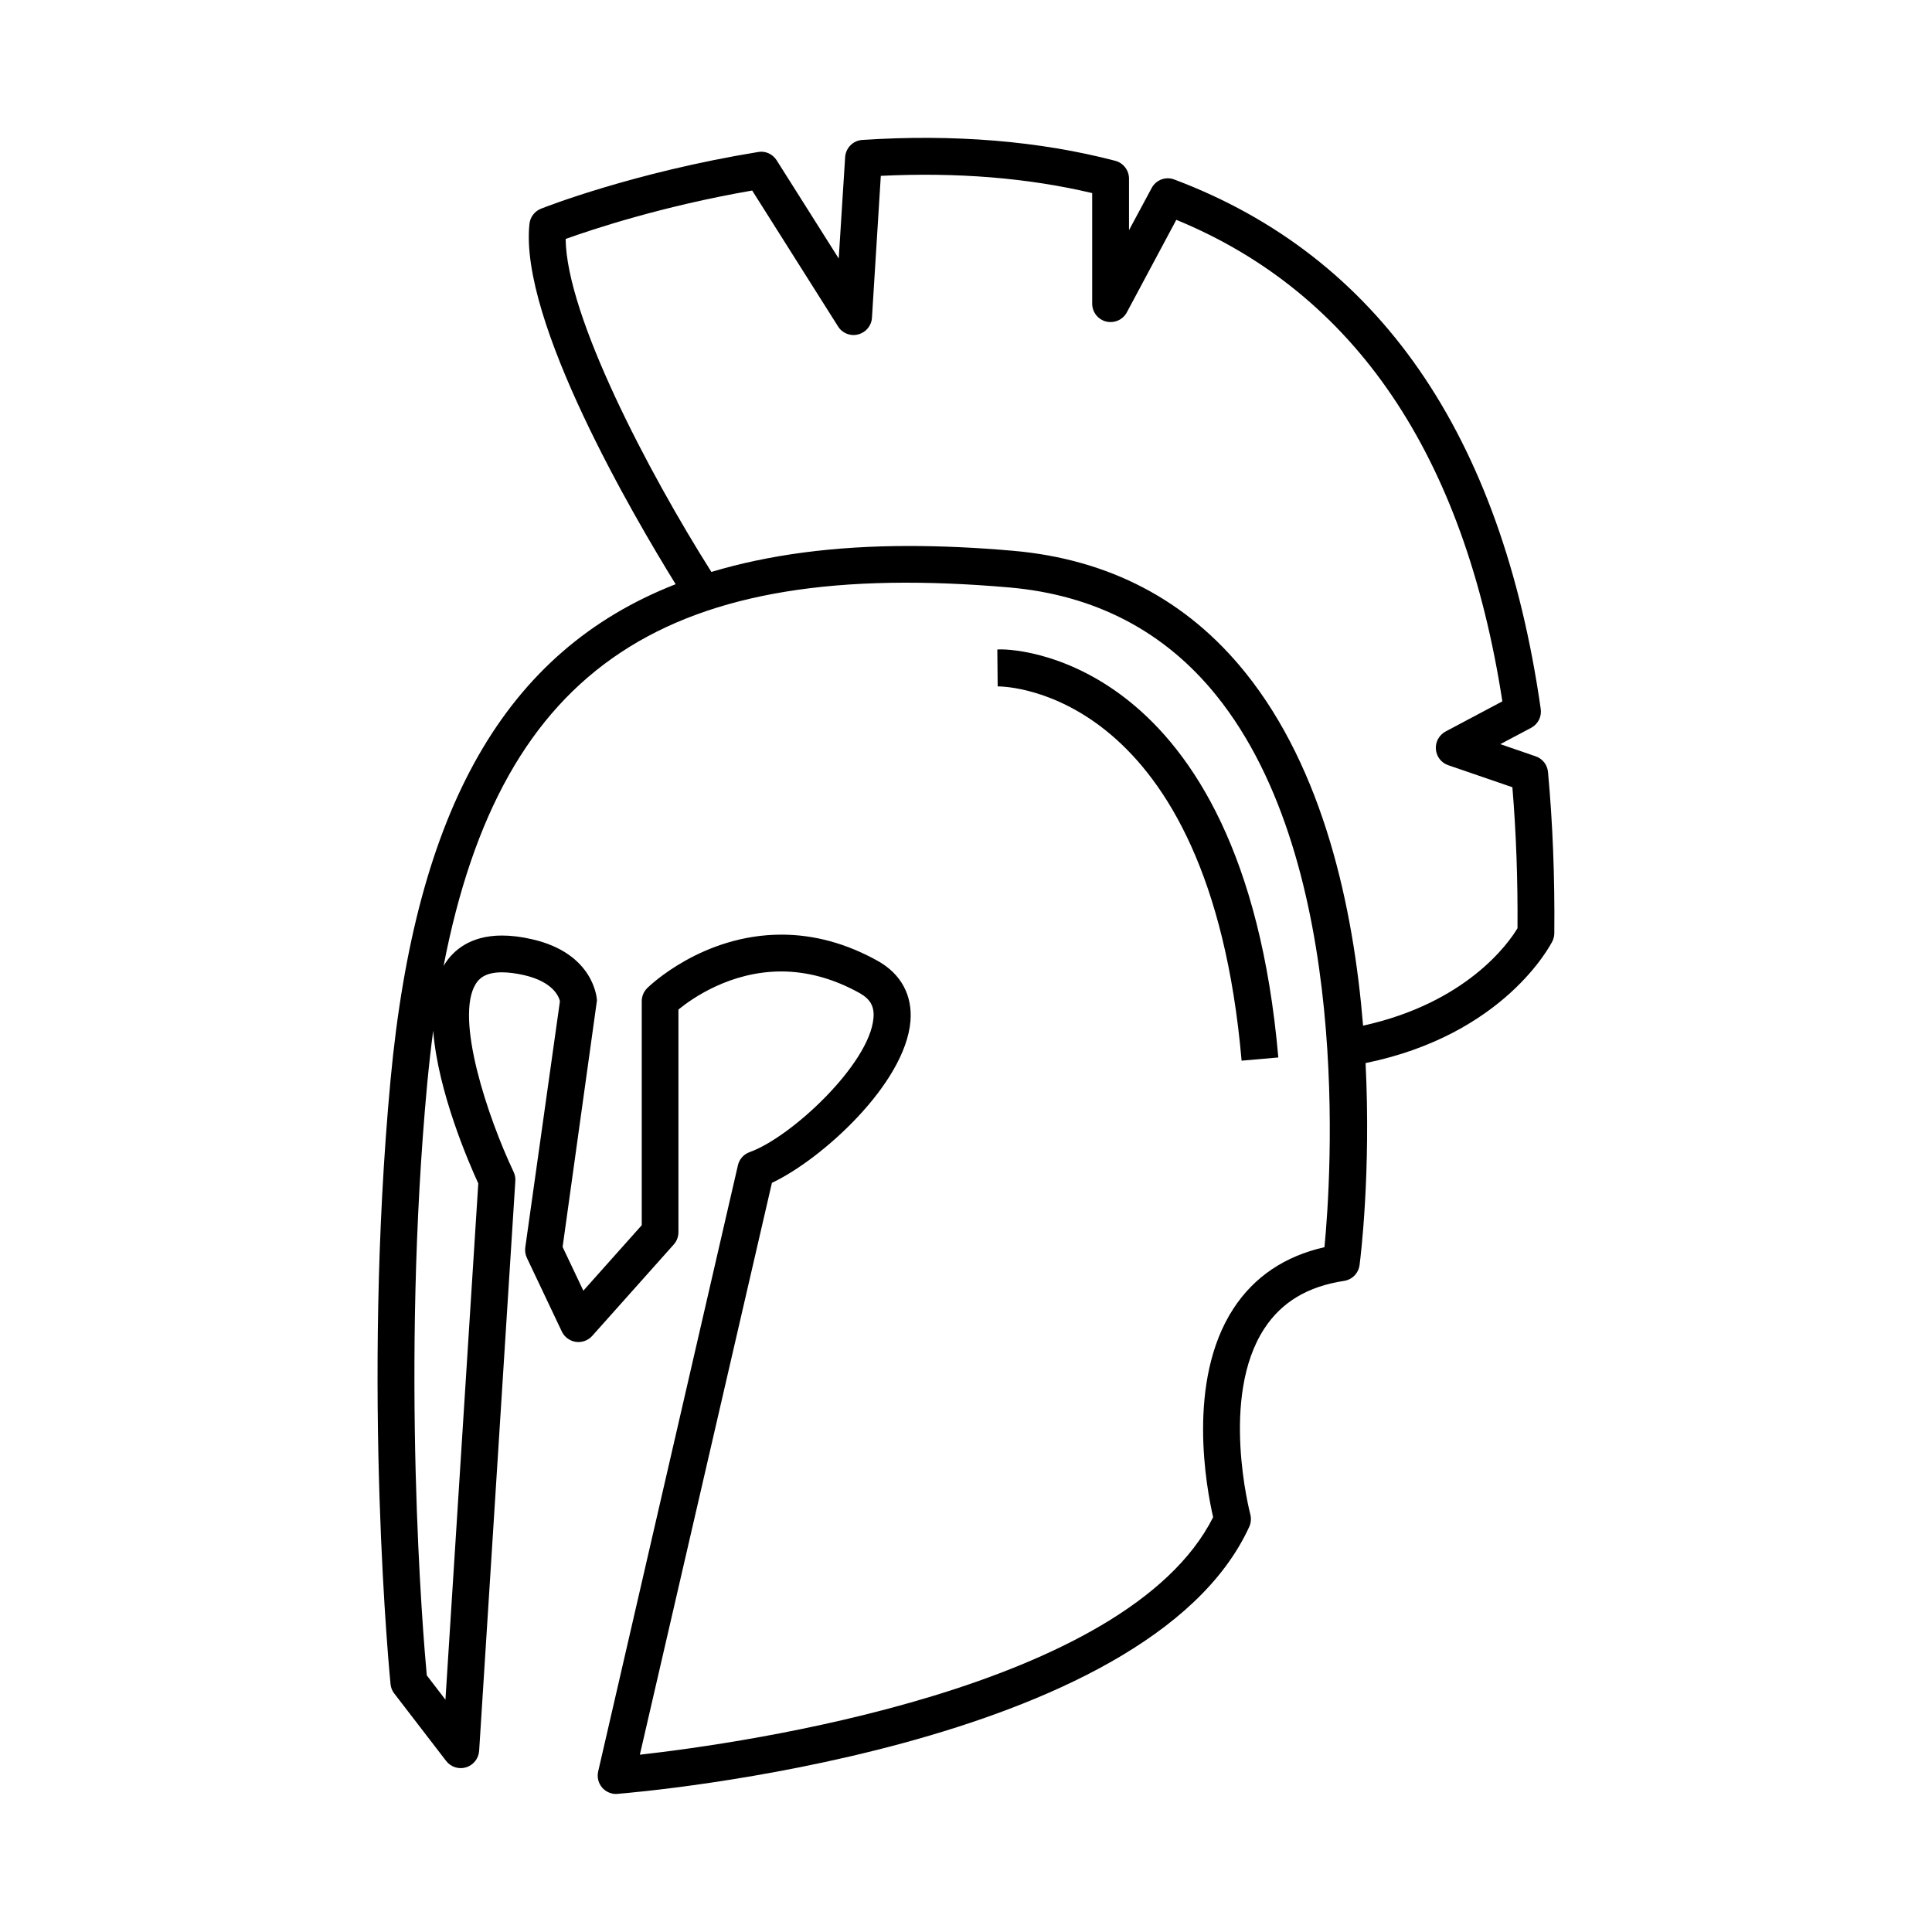<?xml version="1.0" encoding="UTF-8"?>
<!-- Uploaded to: ICON Repo, www.svgrepo.com, Generator: ICON Repo Mixer Tools -->
<svg fill="#000000" width="800px" height="800px" version="1.1" viewBox="144 144 512 512" xmlns="http://www.w3.org/2000/svg">
 <g>
  <path d="m554.24 348.59c-0.188-1.906-1.449-3.543-3.273-4.156l-9.367-3.227 8.172-4.328c1.828-0.977 2.832-2.961 2.535-5.008-10.391-72.77-43.043-119.97-97.109-140.3-2.281-0.883-4.863 0.109-6 2.266l-6 11.164v-13.664c0-2.219-1.512-4.156-3.637-4.723-20.184-5.273-42.762-7.117-67.055-5.527-2.426 0.156-4.375 2.109-4.535 4.551l-1.699 26.875-16.434-26.012c-1.039-1.652-2.992-2.582-4.914-2.219-33.125 5.414-56.602 14.641-57.574 15.035-1.688 0.676-2.852 2.234-3.039 4.016-2.769 25.695 27.742 77.711 38.746 95.488-45.359 17.727-68.832 59.59-75.555 131.32-7.715 82.656-0.078 159.44 0 160.21 0.094 0.898 0.426 1.746 0.992 2.457l13.73 17.855c1.242 1.621 3.371 2.297 5.305 1.699 1.938-0.598 3.305-2.332 3.449-4.359l9.59-151c0.062-0.836-0.094-1.652-0.441-2.41-6.894-14.516-15.695-40.918-10.012-49.91 0.836-1.289 2.426-3.008 6.91-3.008 1.684 0 3.652 0.25 5.824 0.738 7.715 1.777 9.242 5.652 9.539 6.926l-9.18 65.211c-0.141 0.945 0.016 1.906 0.41 2.769l9.273 19.555c0.707 1.48 2.109 2.488 3.715 2.738 1.605 0.219 3.242-0.363 4.328-1.574l21.617-24.23c0.805-0.898 1.242-2.062 1.242-3.258v-59.008c3.621-2.961 13.746-10.094 27.254-10.094 6.957 0 13.949 1.938 20.734 5.715 2.867 1.605 3.969 3.574 3.699 6.613-1.023 12.203-21.805 31.629-32.828 35.551-1.559 0.551-2.738 1.875-3.102 3.512l-37.027 160.62c-0.348 1.527 0.047 3.102 1.055 4.281 0.945 1.07 2.297 1.684 3.699 1.684 0.125 0 0.25-0.016 0.363-0.031 5.715-0.457 140.45-11.871 167.42-70.77 0.473-1.023 0.566-2.203 0.285-3.305-0.078-0.316-8.141-31.125 3.715-49.23 4.598-7.039 11.508-11.18 21.145-12.641 2.156-0.332 3.809-2.031 4.094-4.219 0.27-1.938 3.039-24.547 1.59-53.5 36.762-7.512 48.996-31.285 49.531-32.324 0.316-0.676 0.488-1.387 0.488-2.125 0.141-14.816-0.426-29.191-1.672-42.699zm-283.49 109.03-8.703 136.82-4.945-6.453c-0.992-10.613-6.926-81.238 0.125-156.92 0.457-4.785 0.977-9.414 1.574-13.934 1.23 16.121 9.434 35.016 11.949 40.492zm224.25 16.895c-10.531 2.394-18.625 7.84-24.121 16.262-12.547 19.223-7.117 47.801-5.383 55.293-22.906 45.547-124.75 59.906-151.93 62.945l35-151.55c13.129-6.172 35.297-26.152 36.715-42.855 0.551-6.863-2.504-12.516-8.676-15.965-8.266-4.613-16.848-6.957-25.504-6.957-20.926 0-34.984 13.57-35.566 14.152-0.945 0.93-1.465 2.188-1.465 3.481v59.371l-15.477 17.352-5.496-11.59 9.102-65.336c-0.016-0.52-0.754-12.453-17.176-16.199-2.883-0.676-5.574-0.992-7.996-0.992-8.582 0-12.973 4.109-15.16 7.543-0.094 0.188-0.219 0.348-0.316 0.52 15.461-79.949 59.75-108.18 150.02-100.3 22.641 2 41.078 11.617 54.773 28.621 36.145 44.82 30.398 128.17 28.652 146.21zm10.23-58.711c-2.566-31.316-10.453-67.824-31.234-93.598-15.43-19.176-36.133-30.023-61.527-32.242-9.668-0.852-18.941-1.273-27.582-1.273-19.836 0-37.141 2.312-52.363 6.879-16.691-26.406-38.387-67.781-38.625-88.246 6.894-2.473 25.504-8.691 49.438-12.832l22.75 36.008c1.102 1.793 3.289 2.676 5.32 2.125 2.062-0.52 3.543-2.297 3.668-4.41l2.348-37.613c20.199-0.992 38.996 0.535 56.016 4.566v29.301c0 2.25 1.527 4.188 3.684 4.738 2.203 0.52 4.441-0.457 5.496-2.426l13.117-24.527c47.297 19.461 76.344 62.363 86.402 127.61l-15.051 7.996c-1.699 0.914-2.723 2.769-2.566 4.691 0.156 1.953 1.434 3.606 3.273 4.234l17.004 5.84c0.992 11.902 1.449 24.449 1.355 37.359-2.394 4.035-13.59 19.812-40.922 25.824z"/>
  <path d="m408.3 316.14 0.094 9.762h0.031c2.535 0 56.066 1.227 64.613 99.188l9.73-0.852c-9.398-107.59-71.668-108.54-74.469-108.1z"/>
 </g>
</svg>